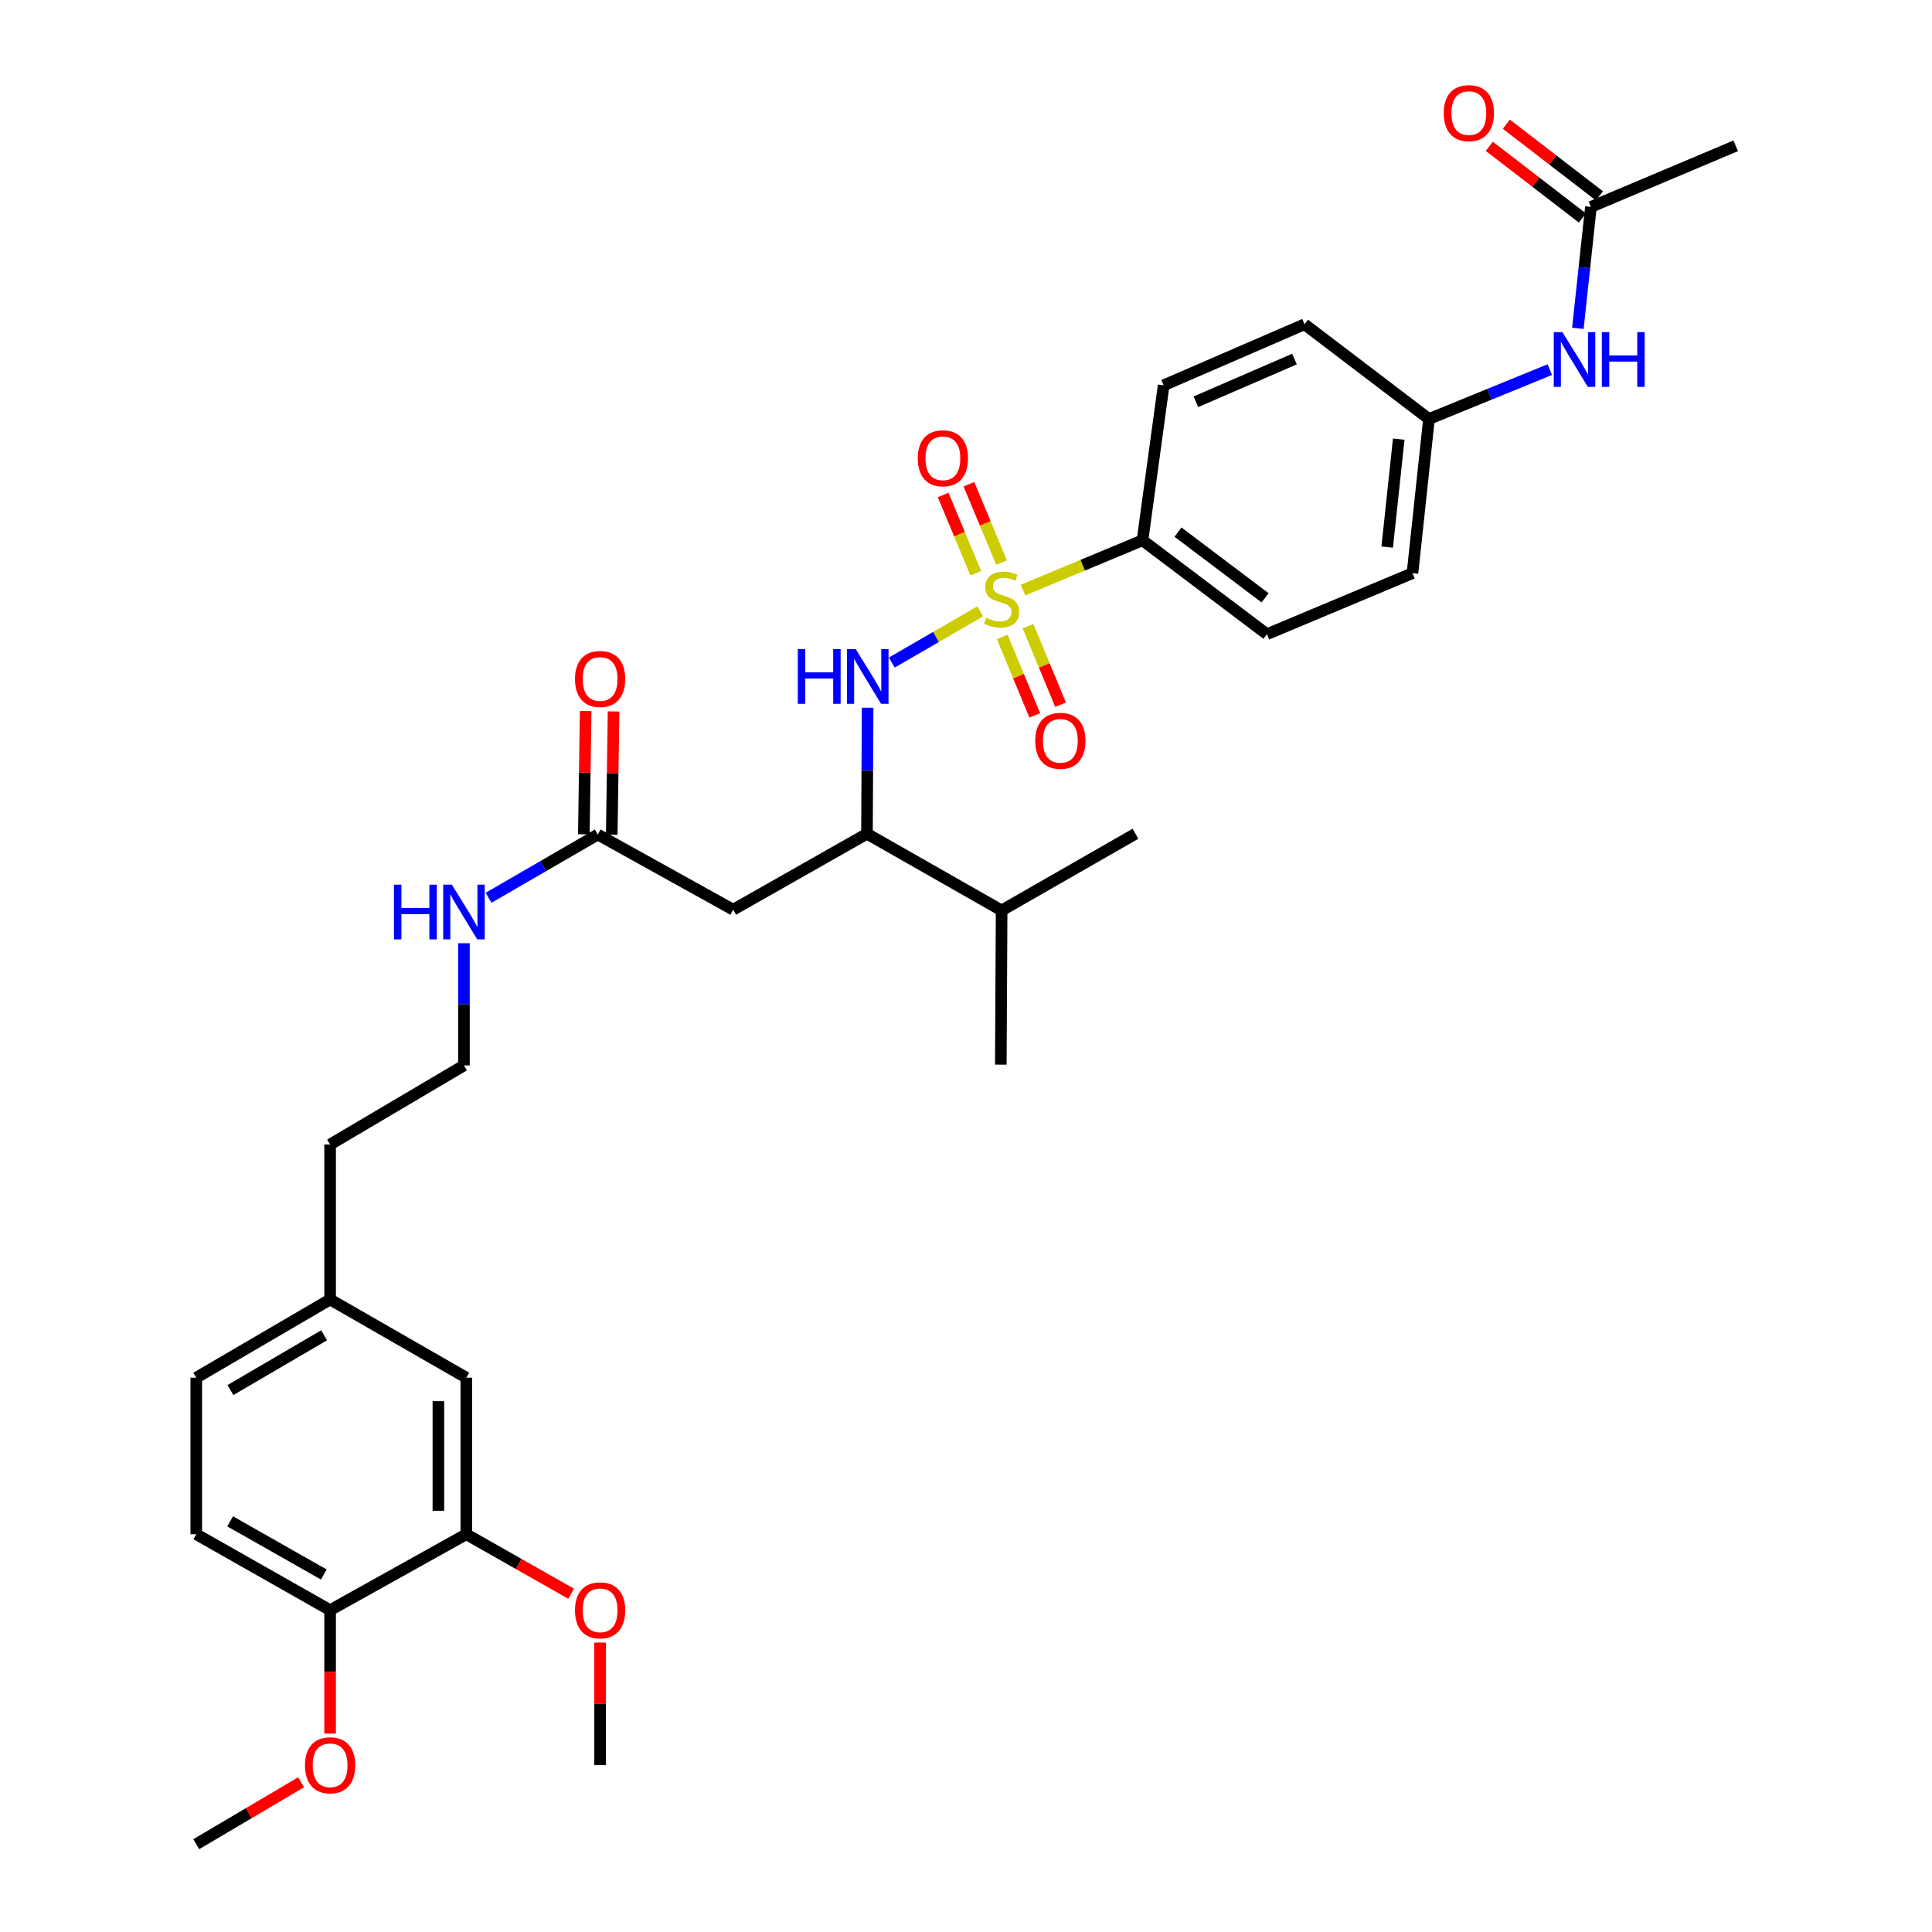<?xml version='1.0' encoding='iso-8859-1'?>
<svg version='1.1' baseProfile='full'
              xmlns='http://www.w3.org/2000/svg'
                      xmlns:rdkit='http://www.rdkit.org/xml'
                      xmlns:xlink='http://www.w3.org/1999/xlink'
                  xml:space='preserve'
width='1000px' height='1000px' viewBox='0 0 1000 1000'>
<!-- END OF HEADER -->
<rect style='opacity:1.0;fill:#FFFFFF;stroke:none' width='1000' height='1000' x='0' y='0'> </rect>
<path class='bond-0' d='M 507.358,316.444 L 484.471,329.691' style='fill:none;fill-rule:evenodd;stroke:#CCCC00;stroke-width:6px;stroke-linecap:butt;stroke-linejoin:miter;stroke-opacity:1' />
<path class='bond-0' d='M 484.471,329.691 L 461.584,342.938' style='fill:none;fill-rule:evenodd;stroke:#0000FF;stroke-width:6px;stroke-linecap:butt;stroke-linejoin:miter;stroke-opacity:1' />
<path class='bond-3' d='M 529.494,305.427 L 560.426,292.545' style='fill:none;fill-rule:evenodd;stroke:#CCCC00;stroke-width:6px;stroke-linecap:butt;stroke-linejoin:miter;stroke-opacity:1' />
<path class='bond-3' d='M 560.426,292.545 L 591.359,279.663' style='fill:none;fill-rule:evenodd;stroke:#000000;stroke-width:6px;stroke-linecap:butt;stroke-linejoin:miter;stroke-opacity:1' />
<path class='bond-5' d='M 518.755,329.662 L 527.175,349.974' style='fill:none;fill-rule:evenodd;stroke:#CCCC00;stroke-width:6px;stroke-linecap:butt;stroke-linejoin:miter;stroke-opacity:1' />
<path class='bond-5' d='M 527.175,349.974 L 535.595,370.287' style='fill:none;fill-rule:evenodd;stroke:#FF0000;stroke-width:6px;stroke-linecap:butt;stroke-linejoin:miter;stroke-opacity:1' />
<path class='bond-5' d='M 532.103,324.129 L 540.523,344.441' style='fill:none;fill-rule:evenodd;stroke:#CCCC00;stroke-width:6px;stroke-linecap:butt;stroke-linejoin:miter;stroke-opacity:1' />
<path class='bond-5' d='M 540.523,344.441 L 548.943,364.754' style='fill:none;fill-rule:evenodd;stroke:#FF0000;stroke-width:6px;stroke-linecap:butt;stroke-linejoin:miter;stroke-opacity:1' />
<path class='bond-6' d='M 518.396,291.156 L 509.95,270.9' style='fill:none;fill-rule:evenodd;stroke:#CCCC00;stroke-width:6px;stroke-linecap:butt;stroke-linejoin:miter;stroke-opacity:1' />
<path class='bond-6' d='M 509.95,270.9 L 501.504,250.645' style='fill:none;fill-rule:evenodd;stroke:#FF0000;stroke-width:6px;stroke-linecap:butt;stroke-linejoin:miter;stroke-opacity:1' />
<path class='bond-6' d='M 505.06,296.716 L 496.613,276.461' style='fill:none;fill-rule:evenodd;stroke:#CCCC00;stroke-width:6px;stroke-linecap:butt;stroke-linejoin:miter;stroke-opacity:1' />
<path class='bond-6' d='M 496.613,276.461 L 488.167,256.206' style='fill:none;fill-rule:evenodd;stroke:#FF0000;stroke-width:6px;stroke-linecap:butt;stroke-linejoin:miter;stroke-opacity:1' />
<path class='bond-2' d='M 449.08,366.323 L 448.913,398.94' style='fill:none;fill-rule:evenodd;stroke:#0000FF;stroke-width:6px;stroke-linecap:butt;stroke-linejoin:miter;stroke-opacity:1' />
<path class='bond-2' d='M 448.913,398.94 L 448.745,431.557' style='fill:none;fill-rule:evenodd;stroke:#000000;stroke-width:6px;stroke-linecap:butt;stroke-linejoin:miter;stroke-opacity:1' />
<path class='bond-1' d='M 379.494,470.858 L 448.745,431.557' style='fill:none;fill-rule:evenodd;stroke:#000000;stroke-width:6px;stroke-linecap:butt;stroke-linejoin:miter;stroke-opacity:1' />
<path class='bond-4' d='M 379.494,470.858 L 309.415,431.95' style='fill:none;fill-rule:evenodd;stroke:#000000;stroke-width:6px;stroke-linecap:butt;stroke-linejoin:miter;stroke-opacity:1' />
<path class='bond-19' d='M 448.745,431.557 L 518.439,471.252' style='fill:none;fill-rule:evenodd;stroke:#000000;stroke-width:6px;stroke-linecap:butt;stroke-linejoin:miter;stroke-opacity:1' />
<path class='bond-14' d='M 591.359,279.663 L 655.762,328.261' style='fill:none;fill-rule:evenodd;stroke:#000000;stroke-width:6px;stroke-linecap:butt;stroke-linejoin:miter;stroke-opacity:1' />
<path class='bond-14' d='M 609.723,275.419 L 654.805,309.437' style='fill:none;fill-rule:evenodd;stroke:#000000;stroke-width:6px;stroke-linecap:butt;stroke-linejoin:miter;stroke-opacity:1' />
<path class='bond-15' d='M 591.359,279.663 L 602.308,199.438' style='fill:none;fill-rule:evenodd;stroke:#000000;stroke-width:6px;stroke-linecap:butt;stroke-linejoin:miter;stroke-opacity:1' />
<path class='bond-12' d='M 316.639,432.057 L 317.112,400.151' style='fill:none;fill-rule:evenodd;stroke:#000000;stroke-width:6px;stroke-linecap:butt;stroke-linejoin:miter;stroke-opacity:1' />
<path class='bond-12' d='M 317.112,400.151 L 317.586,368.246' style='fill:none;fill-rule:evenodd;stroke:#FF0000;stroke-width:6px;stroke-linecap:butt;stroke-linejoin:miter;stroke-opacity:1' />
<path class='bond-12' d='M 302.191,431.843 L 302.665,399.937' style='fill:none;fill-rule:evenodd;stroke:#000000;stroke-width:6px;stroke-linecap:butt;stroke-linejoin:miter;stroke-opacity:1' />
<path class='bond-12' d='M 302.665,399.937 L 303.138,368.031' style='fill:none;fill-rule:evenodd;stroke:#FF0000;stroke-width:6px;stroke-linecap:butt;stroke-linejoin:miter;stroke-opacity:1' />
<path class='bond-16' d='M 309.415,431.95 L 281.148,448.317' style='fill:none;fill-rule:evenodd;stroke:#000000;stroke-width:6px;stroke-linecap:butt;stroke-linejoin:miter;stroke-opacity:1' />
<path class='bond-16' d='M 281.148,448.317 L 252.88,464.685' style='fill:none;fill-rule:evenodd;stroke:#0000FF;stroke-width:6px;stroke-linecap:butt;stroke-linejoin:miter;stroke-opacity:1' />
<path class='bond-7' d='M 241.359,794.119 L 241.359,713.091' style='fill:none;fill-rule:evenodd;stroke:#000000;stroke-width:6px;stroke-linecap:butt;stroke-linejoin:miter;stroke-opacity:1' />
<path class='bond-7' d='M 226.91,781.965 L 226.91,725.245' style='fill:none;fill-rule:evenodd;stroke:#000000;stroke-width:6px;stroke-linecap:butt;stroke-linejoin:miter;stroke-opacity:1' />
<path class='bond-24' d='M 241.359,794.119 L 268.49,809.516' style='fill:none;fill-rule:evenodd;stroke:#000000;stroke-width:6px;stroke-linecap:butt;stroke-linejoin:miter;stroke-opacity:1' />
<path class='bond-24' d='M 268.49,809.516 L 295.62,824.913' style='fill:none;fill-rule:evenodd;stroke:#FF0000;stroke-width:6px;stroke-linecap:butt;stroke-linejoin:miter;stroke-opacity:1' />
<path class='bond-34' d='M 241.359,794.119 L 170.863,833.421' style='fill:none;fill-rule:evenodd;stroke:#000000;stroke-width:6px;stroke-linecap:butt;stroke-linejoin:miter;stroke-opacity:1' />
<path class='bond-8' d='M 823.453,107.1 L 820.078,138.517' style='fill:none;fill-rule:evenodd;stroke:#000000;stroke-width:6px;stroke-linecap:butt;stroke-linejoin:miter;stroke-opacity:1' />
<path class='bond-8' d='M 820.078,138.517 L 816.703,169.935' style='fill:none;fill-rule:evenodd;stroke:#0000FF;stroke-width:6px;stroke-linecap:butt;stroke-linejoin:miter;stroke-opacity:1' />
<path class='bond-13' d='M 827.86,101.375 L 803.769,82.831' style='fill:none;fill-rule:evenodd;stroke:#000000;stroke-width:6px;stroke-linecap:butt;stroke-linejoin:miter;stroke-opacity:1' />
<path class='bond-13' d='M 803.769,82.831 L 779.678,64.286' style='fill:none;fill-rule:evenodd;stroke:#FF0000;stroke-width:6px;stroke-linecap:butt;stroke-linejoin:miter;stroke-opacity:1' />
<path class='bond-13' d='M 819.047,112.825 L 794.956,94.28' style='fill:none;fill-rule:evenodd;stroke:#000000;stroke-width:6px;stroke-linecap:butt;stroke-linejoin:miter;stroke-opacity:1' />
<path class='bond-13' d='M 794.956,94.28 L 770.865,75.736' style='fill:none;fill-rule:evenodd;stroke:#FF0000;stroke-width:6px;stroke-linecap:butt;stroke-linejoin:miter;stroke-opacity:1' />
<path class='bond-27' d='M 823.453,107.1 L 898.413,75.472' style='fill:none;fill-rule:evenodd;stroke:#000000;stroke-width:6px;stroke-linecap:butt;stroke-linejoin:miter;stroke-opacity:1' />
<path class='bond-9' d='M 802.194,191.301 L 770.913,204.083' style='fill:none;fill-rule:evenodd;stroke:#0000FF;stroke-width:6px;stroke-linecap:butt;stroke-linejoin:miter;stroke-opacity:1' />
<path class='bond-9' d='M 770.913,204.083 L 739.632,216.865' style='fill:none;fill-rule:evenodd;stroke:#000000;stroke-width:6px;stroke-linecap:butt;stroke-linejoin:miter;stroke-opacity:1' />
<path class='bond-10' d='M 170.863,833.421 L 101.587,794.119' style='fill:none;fill-rule:evenodd;stroke:#000000;stroke-width:6px;stroke-linecap:butt;stroke-linejoin:miter;stroke-opacity:1' />
<path class='bond-10' d='M 167.602,814.958 L 119.109,787.447' style='fill:none;fill-rule:evenodd;stroke:#000000;stroke-width:6px;stroke-linecap:butt;stroke-linejoin:miter;stroke-opacity:1' />
<path class='bond-25' d='M 170.863,833.421 L 170.863,865.363' style='fill:none;fill-rule:evenodd;stroke:#000000;stroke-width:6px;stroke-linecap:butt;stroke-linejoin:miter;stroke-opacity:1' />
<path class='bond-25' d='M 170.863,865.363 L 170.863,897.305' style='fill:none;fill-rule:evenodd;stroke:#FF0000;stroke-width:6px;stroke-linecap:butt;stroke-linejoin:miter;stroke-opacity:1' />
<path class='bond-11' d='M 241.359,713.091 L 170.863,672.601' style='fill:none;fill-rule:evenodd;stroke:#000000;stroke-width:6px;stroke-linecap:butt;stroke-linejoin:miter;stroke-opacity:1' />
<path class='bond-21' d='M 655.762,328.261 L 731.099,296.673' style='fill:none;fill-rule:evenodd;stroke:#000000;stroke-width:6px;stroke-linecap:butt;stroke-linejoin:miter;stroke-opacity:1' />
<path class='bond-22' d='M 602.308,199.438 L 675.221,167.851' style='fill:none;fill-rule:evenodd;stroke:#000000;stroke-width:6px;stroke-linecap:butt;stroke-linejoin:miter;stroke-opacity:1' />
<path class='bond-22' d='M 618.989,207.958 L 670.028,185.847' style='fill:none;fill-rule:evenodd;stroke:#000000;stroke-width:6px;stroke-linecap:butt;stroke-linejoin:miter;stroke-opacity:1' />
<path class='bond-26' d='M 240.139,488.208 L 240.139,519.838' style='fill:none;fill-rule:evenodd;stroke:#0000FF;stroke-width:6px;stroke-linecap:butt;stroke-linejoin:miter;stroke-opacity:1' />
<path class='bond-26' d='M 240.139,519.838 L 240.139,551.469' style='fill:none;fill-rule:evenodd;stroke:#000000;stroke-width:6px;stroke-linecap:butt;stroke-linejoin:miter;stroke-opacity:1' />
<path class='bond-17' d='M 101.587,794.119 L 101.587,713.091' style='fill:none;fill-rule:evenodd;stroke:#000000;stroke-width:6px;stroke-linecap:butt;stroke-linejoin:miter;stroke-opacity:1' />
<path class='bond-18' d='M 739.632,216.865 L 675.221,167.851' style='fill:none;fill-rule:evenodd;stroke:#000000;stroke-width:6px;stroke-linecap:butt;stroke-linejoin:miter;stroke-opacity:1' />
<path class='bond-33' d='M 739.632,216.865 L 731.099,296.673' style='fill:none;fill-rule:evenodd;stroke:#000000;stroke-width:6px;stroke-linecap:butt;stroke-linejoin:miter;stroke-opacity:1' />
<path class='bond-33' d='M 723.985,227.3 L 718.012,283.166' style='fill:none;fill-rule:evenodd;stroke:#000000;stroke-width:6px;stroke-linecap:butt;stroke-linejoin:miter;stroke-opacity:1' />
<path class='bond-29' d='M 518.439,471.252 L 518.021,551.059' style='fill:none;fill-rule:evenodd;stroke:#000000;stroke-width:6px;stroke-linecap:butt;stroke-linejoin:miter;stroke-opacity:1' />
<path class='bond-30' d='M 518.439,471.252 L 587.715,431.557' style='fill:none;fill-rule:evenodd;stroke:#000000;stroke-width:6px;stroke-linecap:butt;stroke-linejoin:miter;stroke-opacity:1' />
<path class='bond-20' d='M 170.863,672.601 L 170.863,592.392' style='fill:none;fill-rule:evenodd;stroke:#000000;stroke-width:6px;stroke-linecap:butt;stroke-linejoin:miter;stroke-opacity:1' />
<path class='bond-23' d='M 170.863,672.601 L 101.587,713.091' style='fill:none;fill-rule:evenodd;stroke:#000000;stroke-width:6px;stroke-linecap:butt;stroke-linejoin:miter;stroke-opacity:1' />
<path class='bond-23' d='M 167.763,691.15 L 119.27,719.492' style='fill:none;fill-rule:evenodd;stroke:#000000;stroke-width:6px;stroke-linecap:butt;stroke-linejoin:miter;stroke-opacity:1' />
<path class='bond-31' d='M 310.611,850.186 L 310.611,881.908' style='fill:none;fill-rule:evenodd;stroke:#FF0000;stroke-width:6px;stroke-linecap:butt;stroke-linejoin:miter;stroke-opacity:1' />
<path class='bond-31' d='M 310.611,881.908 L 310.611,913.63' style='fill:none;fill-rule:evenodd;stroke:#000000;stroke-width:6px;stroke-linecap:butt;stroke-linejoin:miter;stroke-opacity:1' />
<path class='bond-32' d='M 155.852,922.496 L 128.72,938.521' style='fill:none;fill-rule:evenodd;stroke:#FF0000;stroke-width:6px;stroke-linecap:butt;stroke-linejoin:miter;stroke-opacity:1' />
<path class='bond-32' d='M 128.72,938.521 L 101.587,954.545' style='fill:none;fill-rule:evenodd;stroke:#000000;stroke-width:6px;stroke-linecap:butt;stroke-linejoin:miter;stroke-opacity:1' />
<path class='bond-28' d='M 240.139,551.469 L 170.863,592.392' style='fill:none;fill-rule:evenodd;stroke:#000000;stroke-width:6px;stroke-linecap:butt;stroke-linejoin:miter;stroke-opacity:1' />
<path  class='atom-0' d='M 510.439 319.751
Q 510.759 319.871, 512.079 320.431
Q 513.399 320.991, 514.839 321.351
Q 516.319 321.671, 517.759 321.671
Q 520.439 321.671, 521.999 320.391
Q 523.559 319.071, 523.559 316.791
Q 523.559 315.231, 522.759 314.271
Q 521.999 313.311, 520.799 312.791
Q 519.599 312.271, 517.599 311.671
Q 515.079 310.911, 513.559 310.191
Q 512.079 309.471, 510.999 307.951
Q 509.959 306.431, 509.959 303.871
Q 509.959 300.311, 512.359 298.111
Q 514.799 295.911, 519.599 295.911
Q 522.879 295.911, 526.599 297.471
L 525.679 300.551
Q 522.279 299.151, 519.719 299.151
Q 516.959 299.151, 515.439 300.311
Q 513.919 301.431, 513.959 303.391
Q 513.959 304.911, 514.719 305.831
Q 515.519 306.751, 516.639 307.271
Q 517.799 307.791, 519.719 308.391
Q 522.279 309.191, 523.799 309.991
Q 525.319 310.791, 526.399 312.431
Q 527.519 314.031, 527.519 316.791
Q 527.519 320.711, 524.879 322.831
Q 522.279 324.911, 517.919 324.911
Q 515.399 324.911, 513.479 324.351
Q 511.599 323.831, 509.359 322.911
L 510.439 319.751
' fill='#CCCC00'/>
<path  class='atom-1' d='M 412.943 335.967
L 416.783 335.967
L 416.783 348.007
L 431.263 348.007
L 431.263 335.967
L 435.103 335.967
L 435.103 364.287
L 431.263 364.287
L 431.263 351.207
L 416.783 351.207
L 416.783 364.287
L 412.943 364.287
L 412.943 335.967
' fill='#0000FF'/>
<path  class='atom-1' d='M 442.903 335.967
L 452.183 350.967
Q 453.103 352.447, 454.583 355.127
Q 456.063 357.807, 456.143 357.967
L 456.143 335.967
L 459.903 335.967
L 459.903 364.287
L 456.023 364.287
L 446.063 347.887
Q 444.903 345.967, 443.663 343.767
Q 442.463 341.567, 442.103 340.887
L 442.103 364.287
L 438.423 364.287
L 438.423 335.967
L 442.903 335.967
' fill='#0000FF'/>
<path  class='atom-6' d='M 535.838 383.448
Q 535.838 376.648, 539.198 372.848
Q 542.558 369.048, 548.838 369.048
Q 555.118 369.048, 558.478 372.848
Q 561.838 376.648, 561.838 383.448
Q 561.838 390.328, 558.438 394.248
Q 555.038 398.128, 548.838 398.128
Q 542.598 398.128, 539.198 394.248
Q 535.838 390.368, 535.838 383.448
M 548.838 394.928
Q 553.158 394.928, 555.478 392.048
Q 557.838 389.128, 557.838 383.448
Q 557.838 377.888, 555.478 375.088
Q 553.158 372.248, 548.838 372.248
Q 544.518 372.248, 542.158 375.048
Q 539.838 377.848, 539.838 383.448
Q 539.838 389.168, 542.158 392.048
Q 544.518 394.928, 548.838 394.928
' fill='#FF0000'/>
<path  class='atom-7' d='M 475.039 237.206
Q 475.039 230.406, 478.399 226.606
Q 481.759 222.806, 488.039 222.806
Q 494.319 222.806, 497.679 226.606
Q 501.039 230.406, 501.039 237.206
Q 501.039 244.086, 497.639 248.006
Q 494.239 251.886, 488.039 251.886
Q 481.799 251.886, 478.399 248.006
Q 475.039 244.126, 475.039 237.206
M 488.039 248.686
Q 492.359 248.686, 494.679 245.806
Q 497.039 242.886, 497.039 237.206
Q 497.039 231.646, 494.679 228.846
Q 492.359 226.006, 488.039 226.006
Q 483.719 226.006, 481.359 228.806
Q 479.039 231.606, 479.039 237.206
Q 479.039 242.926, 481.359 245.806
Q 483.719 248.686, 488.039 248.686
' fill='#FF0000'/>
<path  class='atom-10' d='M 808.709 171.921
L 817.989 186.921
Q 818.909 188.401, 820.389 191.081
Q 821.869 193.761, 821.949 193.921
L 821.949 171.921
L 825.709 171.921
L 825.709 200.241
L 821.829 200.241
L 811.869 183.841
Q 810.709 181.921, 809.469 179.721
Q 808.269 177.521, 807.909 176.841
L 807.909 200.241
L 804.229 200.241
L 804.229 171.921
L 808.709 171.921
' fill='#0000FF'/>
<path  class='atom-10' d='M 829.109 171.921
L 832.949 171.921
L 832.949 183.961
L 847.429 183.961
L 847.429 171.921
L 851.269 171.921
L 851.269 200.241
L 847.429 200.241
L 847.429 187.161
L 832.949 187.161
L 832.949 200.241
L 829.109 200.241
L 829.109 171.921
' fill='#0000FF'/>
<path  class='atom-13' d='M 297.611 351.443
Q 297.611 344.643, 300.971 340.843
Q 304.331 337.043, 310.611 337.043
Q 316.891 337.043, 320.251 340.843
Q 323.611 344.643, 323.611 351.443
Q 323.611 358.323, 320.211 362.243
Q 316.811 366.123, 310.611 366.123
Q 304.371 366.123, 300.971 362.243
Q 297.611 358.363, 297.611 351.443
M 310.611 362.923
Q 314.931 362.923, 317.251 360.043
Q 319.611 357.123, 319.611 351.443
Q 319.611 345.883, 317.251 343.083
Q 314.931 340.243, 310.611 340.243
Q 306.291 340.243, 303.931 343.043
Q 301.611 345.843, 301.611 351.443
Q 301.611 357.163, 303.931 360.043
Q 306.291 362.923, 310.611 362.923
' fill='#FF0000'/>
<path  class='atom-14' d='M 747.278 58.55
Q 747.278 51.75, 750.638 47.95
Q 753.998 44.15, 760.278 44.15
Q 766.558 44.15, 769.918 47.95
Q 773.278 51.75, 773.278 58.55
Q 773.278 65.43, 769.878 69.35
Q 766.478 73.23, 760.278 73.23
Q 754.038 73.23, 750.638 69.35
Q 747.278 65.47, 747.278 58.55
M 760.278 70.03
Q 764.598 70.03, 766.918 67.15
Q 769.278 64.23, 769.278 58.55
Q 769.278 52.99, 766.918 50.19
Q 764.598 47.35, 760.278 47.35
Q 755.958 47.35, 753.598 50.15
Q 751.278 52.95, 751.278 58.55
Q 751.278 64.27, 753.598 67.15
Q 755.958 70.03, 760.278 70.03
' fill='#FF0000'/>
<path  class='atom-17' d='M 203.919 457.902
L 207.759 457.902
L 207.759 469.942
L 222.239 469.942
L 222.239 457.902
L 226.079 457.902
L 226.079 486.222
L 222.239 486.222
L 222.239 473.142
L 207.759 473.142
L 207.759 486.222
L 203.919 486.222
L 203.919 457.902
' fill='#0000FF'/>
<path  class='atom-17' d='M 233.879 457.902
L 243.159 472.902
Q 244.079 474.382, 245.559 477.062
Q 247.039 479.742, 247.119 479.902
L 247.119 457.902
L 250.879 457.902
L 250.879 486.222
L 246.999 486.222
L 237.039 469.822
Q 235.879 467.902, 234.639 465.702
Q 233.439 463.502, 233.079 462.822
L 233.079 486.222
L 229.399 486.222
L 229.399 457.902
L 233.879 457.902
' fill='#0000FF'/>
<path  class='atom-25' d='M 297.611 833.501
Q 297.611 826.701, 300.971 822.901
Q 304.331 819.101, 310.611 819.101
Q 316.891 819.101, 320.251 822.901
Q 323.611 826.701, 323.611 833.501
Q 323.611 840.381, 320.211 844.301
Q 316.811 848.181, 310.611 848.181
Q 304.371 848.181, 300.971 844.301
Q 297.611 840.421, 297.611 833.501
M 310.611 844.981
Q 314.931 844.981, 317.251 842.101
Q 319.611 839.181, 319.611 833.501
Q 319.611 827.941, 317.251 825.141
Q 314.931 822.301, 310.611 822.301
Q 306.291 822.301, 303.931 825.101
Q 301.611 827.901, 301.611 833.501
Q 301.611 839.221, 303.931 842.101
Q 306.291 844.981, 310.611 844.981
' fill='#FF0000'/>
<path  class='atom-26' d='M 157.863 913.71
Q 157.863 906.91, 161.223 903.11
Q 164.583 899.31, 170.863 899.31
Q 177.143 899.31, 180.503 903.11
Q 183.863 906.91, 183.863 913.71
Q 183.863 920.59, 180.463 924.51
Q 177.063 928.39, 170.863 928.39
Q 164.623 928.39, 161.223 924.51
Q 157.863 920.63, 157.863 913.71
M 170.863 925.19
Q 175.183 925.19, 177.503 922.31
Q 179.863 919.39, 179.863 913.71
Q 179.863 908.15, 177.503 905.35
Q 175.183 902.51, 170.863 902.51
Q 166.543 902.51, 164.183 905.31
Q 161.863 908.11, 161.863 913.71
Q 161.863 919.43, 164.183 922.31
Q 166.543 925.19, 170.863 925.19
' fill='#FF0000'/>
</svg>
